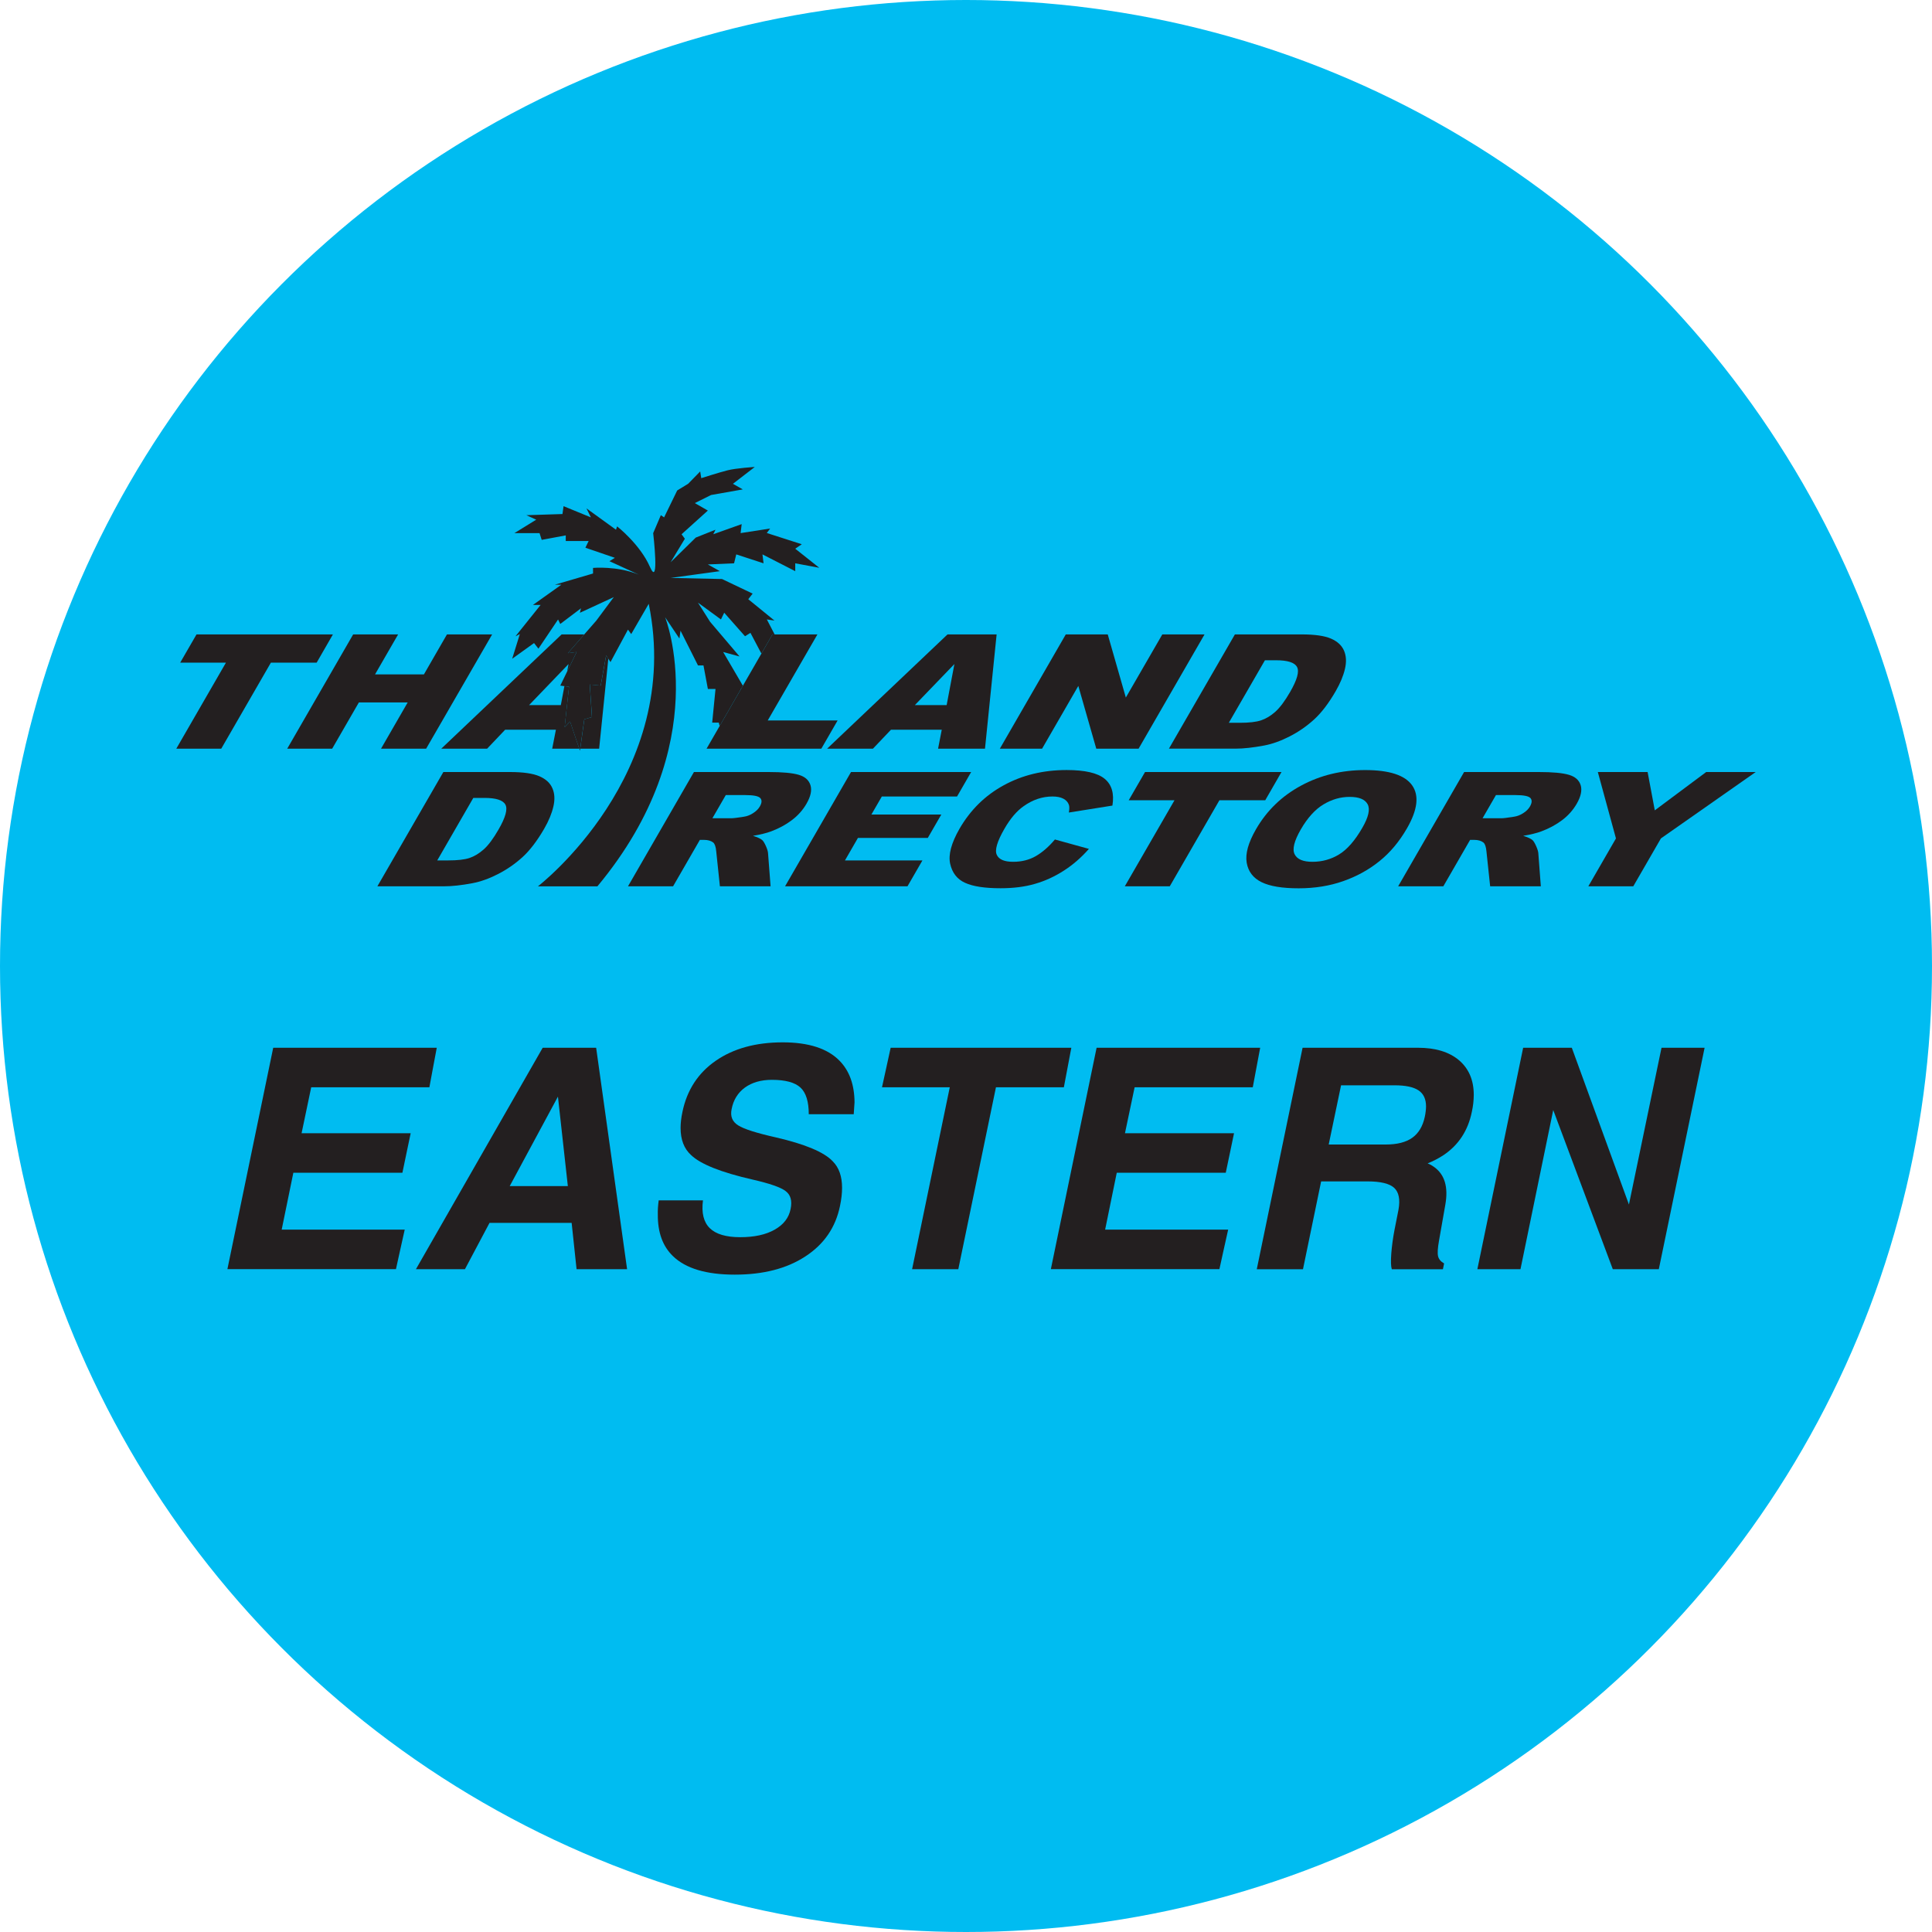 <?xml version="1.0" encoding="utf-8"?>
<!-- Generator: Adobe Illustrator 23.0.0, SVG Export Plug-In . SVG Version: 6.00 Build 0)  -->
<svg version="1.1" id="Layer_1" xmlns="http://www.w3.org/2000/svg" xmlns:xlink="http://www.w3.org/1999/xlink" x="0px" y="0px"
	 width="60px" height="60px" viewBox="0 0 60 60" enable-background="new 0 0 60 60" xml:space="preserve">
<g>
	<circle fill="#00BCF1" cx="30" cy="30" r="30"/>
	<g>
		<path fill-rule="evenodd" clip-rule="evenodd" fill="#231F20" d="M7.062,39.416l1.423-6.877h5.079l-0.115,0.613l-0.114,0.614
			H9.665l-0.299,1.427h3.388l-0.129,0.614l-0.128,0.614H9.11l-0.362,1.766h3.821l-0.137,0.614l-0.135,0.613H7.062z"/>
		<path fill="#231F20" d="M16.854,32.539h0.83h0.83l0.961,6.877h-0.782h-0.787l-0.153-1.439h-2.55l-0.764,1.439h-0.758h-0.764
			L16.854,32.539z M15.83,36.835h1.805l-0.308-2.78h0.001L15.83,36.835z"/>
		<path fill="#231F20" d="M25.117,34.603c0-0.392-0.086-0.669-0.258-0.828s-0.468-0.24-0.887-0.24c-0.338,0-0.617,0.081-0.838,0.24
			c-0.219,0.161-0.359,0.385-0.413,0.671c-0.047,0.224,0.022,0.391,0.205,0.504c0.174,0.112,0.565,0.237,1.17,0.373
			c0.908,0.21,1.498,0.457,1.766,0.743c0.193,0.193,0.289,0.468,0.289,0.822c0,0.171-0.021,0.36-0.065,0.567
			c-0.137,0.666-0.496,1.188-1.076,1.565c-0.574,0.376-1.304,0.565-2.19,0.565c-0.886,0-1.527-0.192-1.922-0.576
			c-0.316-0.305-0.473-0.733-0.469-1.286c-0.004-0.14,0.006-0.288,0.027-0.444h1.375c-0.05,0.387,0.02,0.674,0.211,0.862
			c0.19,0.187,0.506,0.281,0.945,0.281c0.439,0,0.795-0.077,1.071-0.234c0.277-0.156,0.442-0.37,0.495-0.644
			c0.052-0.253,0.001-0.439-0.158-0.556c-0.15-0.115-0.492-0.234-1.026-0.356c-0.978-0.224-1.615-0.478-1.909-0.762
			c-0.216-0.196-0.324-0.477-0.324-0.841c0-0.15,0.019-0.315,0.057-0.495c0.14-0.679,0.485-1.21,1.035-1.591
			c0.551-0.381,1.243-0.572,2.08-0.572c0.803,0,1.39,0.19,1.762,0.569c0.308,0.312,0.464,0.743,0.468,1.293l-0.025,0.37H25.117z"/>
		<path fill="#231F20" d="M29.496,33.767h-2.105l0.135-0.614l0.134-0.613h5.611l-0.116,0.613l-0.116,0.614h-2.109l-1.169,5.649
			h-0.718h-0.717L29.496,33.767z"/>
		<path fill="#231F20" d="M32.635,39.416l1.421-6.877h5.08l-0.115,0.613l-0.115,0.614h-3.669l-0.3,1.427h3.387l-0.128,0.614
			l-0.129,0.614h-3.385l-0.361,1.766h3.821l-0.137,0.614l-0.135,0.613H32.635z"/>
		<path fill="#231F20" d="M40.453,32.539h0.717h2.866c0.543,0,0.968,0.129,1.275,0.388c0.304,0.259,0.458,0.618,0.458,1.075
			c0,0.078-0.005,0.165-0.015,0.26c-0.011,0.095-0.027,0.186-0.046,0.273c-0.119,0.58-0.412,1.027-0.884,1.342
			c-0.148,0.096-0.309,0.181-0.487,0.253c0.069,0.027,0.129,0.061,0.183,0.099c0.344,0.235,0.464,0.629,0.366,1.183l-0.197,1.122
			c-0.04,0.225-0.05,0.384-0.029,0.478c0.023,0.093,0.086,0.169,0.188,0.225l-0.037,0.18h-1.587
			c-0.028-0.084-0.034-0.244-0.017-0.48c0.018-0.236,0.051-0.484,0.101-0.743l0.124-0.629c0.055-0.315,0.011-0.54-0.134-0.675
			c-0.146-0.134-0.423-0.201-0.829-0.201h-1.448h0.008l-0.564,2.729h-0.718H39.03L40.453,32.539z M41.264,35.544h1.773
			c0.353,0,0.626-0.07,0.823-0.21c0.196-0.14,0.325-0.356,0.388-0.649c0.014-0.063,0.022-0.119,0.028-0.17
			c0.006-0.052,0.011-0.102,0.011-0.152c0-0.23-0.078-0.397-0.234-0.501c-0.157-0.105-0.405-0.157-0.747-0.157h-1.658L41.264,35.544
			z"/>
		<path fill="#231F20" d="M47.22,39.416h-0.67h-0.669l1.422-6.877h0.756h0.755l1.774,4.869l1.012-4.869h0.669h0.669l-1.422,6.877
			h-0.712h-0.717l-1.85-4.943L47.22,39.416z"/>
	</g>
	<g>
		<path fill="none" d="M22.531,18.633c0.012-0.003,0.022-0.005,0.036-0.007c-0.011-0.001-0.021-0.001-0.031-0.001
			C22.534,18.627,22.533,18.629,22.531,18.633z"/>
		<path d="M22.531,18.633c0.012-0.003,0.022-0.005,0.036-0.007c-0.011-0.001-0.021-0.001-0.031-0.001
			C22.534,18.627,22.533,18.629,22.531,18.633z"/>
		<g>
			<path fill="#231F20" d="M22.221,21.397l-0.103,1.044h0.204l0.027,0.106l0.652-1.131L23,21.397l0.01,0.004l0.061-0.105
				l-0.613-1.048l0.509,0.139l-0.916-1.079l-0.375-0.593l0.638,0.467l0.076,0.055l0.101-0.209l0.646,0.731l0.169-0.105l0.34,0.644
				l0.344-0.596h0.067l-0.242-0.465l0.237,0.035l-0.814-0.663l0.136-0.174l-0.951-0.453l-1.595-0.034l1.528-0.21l-0.373-0.209
				l0.814-0.035l0.068-0.277l0.848,0.277l-0.034-0.277l1.018,0.521v-0.244l0.747,0.139l-0.747-0.592l0.203-0.139l-1.086-0.349
				l0.103-0.139L23,16.556l0.034-0.279l-0.882,0.314l0.068-0.14l-0.612,0.244l-0.781,0.766l0.442-0.73l-0.102-0.139l0.816-0.736
				l-0.405-0.232l0.505-0.251l0.985-0.174l-0.306-0.174l0.679-0.523c0,0-0.578,0.035-0.849,0.105
				c-0.273,0.069-0.814,0.243-0.814,0.243l-0.033-0.209l-0.374,0.383l-0.34,0.208l-0.407,0.836l-0.101-0.068l-0.238,0.557
				c0,0,0.204,1.741-0.102,1.045c-0.306-0.698-1.018-1.255-1.018-1.255l-0.035,0.104l-0.916-0.662l0.137,0.279l-0.849-0.348
				l-0.034,0.244l-1.121,0.036l0.306,0.139l-0.678,0.418h0.781l0.067,0.209l0.747-0.139v0.174h0.711l-0.101,0.209l0.916,0.314
				l-0.17,0.104l0.916,0.419c-0.678-0.279-1.425-0.21-1.425-0.21v0.174l-1.187,0.348h0.203l-0.882,0.628h0.238l-0.781,0.975
				l0.136-0.07l-0.238,0.767l0.679-0.488l0.136,0.174l0.61-0.906l0.068,0.139l0.644-0.487l-0.034,0.14l1.053-0.487l-0.544,0.731
				l-0.882,1.01l0.272-0.035L17.4,21.292l0.271,0.035l-0.136,1.255l0.169-0.175l0.306,0.907l0.135-0.975l0.238-0.07l-0.068-1.009
				l0.339,0.033l0.17-0.94l0.135,0.209l0.543-1.009l0.101,0.139l0.544-0.94c1.086,5.295-3.441,8.774-3.441,8.774h1.847
				c3.678-4.42,2.103-8.357,2.103-8.357L21.1,19.83l0.034-0.244l0.543,1.08h0.17l0.137,0.731H22.221z"/>
		</g>
		<g>
			<polygon fill="#231F20" points="10.968,19.702 12.364,19.702 11.647,20.944 13.165,20.944 13.881,19.702 15.284,19.702 
				13.234,23.251 11.833,23.251 12.661,21.815 11.145,21.815 10.316,23.251 8.92,23.251 			"/>
			<path fill="#231F20" d="M14.699,24.78l-1.12,1.941h0.34c0.29,0,0.511-0.025,0.663-0.076c0.151-0.051,0.298-0.14,0.441-0.267
				c0.142-0.126,0.297-0.333,0.46-0.617c0.217-0.375,0.288-0.633,0.213-0.772c-0.075-0.14-0.292-0.209-0.652-0.209H14.699z
				 M13.769,23.976h2.068c0.408,0,0.713,0.044,0.914,0.131c0.201,0.087,0.337,0.212,0.405,0.375c0.071,0.162,0.08,0.352,0.029,0.569
				c-0.05,0.216-0.145,0.445-0.285,0.687c-0.22,0.379-0.444,0.672-0.674,0.882c-0.231,0.209-0.484,0.384-0.76,0.525
				c-0.276,0.142-0.54,0.235-0.791,0.283c-0.342,0.065-0.637,0.097-0.886,0.097H11.72L13.769,23.976z"/>
			<g>
				<polygon fill="#231F20" points="18.02,23.251 18.607,23.251 18.892,20.454 18.826,20.352 18.656,21.292 18.317,21.259 
					18.385,22.268 18.147,22.338 				"/>
				<polygon fill="#231F20" points="17.149,23.251 17.99,23.251 17.705,22.407 17.536,22.582 17.672,21.327 17.528,21.309 
					17.417,21.898 16.431,21.898 17.657,20.622 17.613,20.856 17.909,20.248 17.638,20.283 18.145,19.702 17.442,19.702 
					13.704,23.251 15.128,23.251 15.687,22.663 17.264,22.663 				"/>
			</g>
			<polygon fill="#231F20" points="6.103,19.702 10.339,19.702 9.834,20.579 8.413,20.579 6.871,23.251 5.475,23.251 7.017,20.579 
				5.596,20.579 			"/>
		</g>
		<g>
			<path fill="#231F20" d="M29.399,21.898l0.241-1.276l-1.229,1.276H29.399z M29.247,22.663h-1.578l-0.559,0.588h-1.423l3.738-3.548
				h1.526l-0.361,3.548h-1.457L29.247,22.663z"/>
			<polygon fill="#231F20" points="33.099,19.702 34.402,19.702 34.964,21.663 36.097,19.702 37.408,19.702 35.36,23.251 
				34.046,23.251 33.488,21.302 32.363,23.251 31.051,23.251 			"/>
			<path fill="#231F20" d="M39.283,20.506l-1.121,1.941h0.34c0.289,0,0.512-0.025,0.664-0.077c0.15-0.05,0.298-0.139,0.441-0.266
				c0.142-0.128,0.296-0.333,0.46-0.617c0.217-0.377,0.289-0.634,0.213-0.773c-0.074-0.14-0.292-0.209-0.651-0.209H39.283z
				 M38.351,19.702h2.07c0.407,0,0.712,0.043,0.913,0.13c0.201,0.087,0.335,0.212,0.406,0.375c0.07,0.163,0.079,0.353,0.028,0.569
				c-0.051,0.216-0.146,0.445-0.286,0.687c-0.219,0.38-0.443,0.673-0.674,0.883c-0.23,0.209-0.482,0.384-0.76,0.525
				c-0.276,0.141-0.539,0.235-0.79,0.282c-0.343,0.064-0.638,0.097-0.886,0.097h-2.07L38.351,19.702z"/>
			<path fill="#231F20" d="M22.124,25.412h0.583c0.064,0,0.195-0.016,0.395-0.048c0.1-0.015,0.196-0.051,0.288-0.112
				c0.092-0.059,0.161-0.128,0.206-0.204c0.066-0.115,0.072-0.202,0.014-0.264c-0.056-0.061-0.21-0.092-0.462-0.092h-0.608
				L22.124,25.412z M19.503,27.525l2.048-3.549h2.32c0.429,0,0.741,0.029,0.936,0.087c0.193,0.057,0.315,0.165,0.363,0.323
				c0.048,0.157,0.007,0.349-0.124,0.575c-0.113,0.196-0.265,0.367-0.454,0.509c-0.188,0.143-0.402,0.258-0.639,0.347
				c-0.151,0.057-0.341,0.103-0.569,0.14c0.139,0.044,0.235,0.087,0.286,0.131c0.034,0.03,0.073,0.092,0.115,0.186
				c0.042,0.095,0.064,0.169,0.067,0.221l0.079,1.03h-1.574l-0.114-1.085c-0.012-0.141-0.044-0.231-0.092-0.274
				c-0.07-0.055-0.166-0.083-0.293-0.083h-0.123l-0.832,1.442H19.503z"/>
			<polygon fill="#231F20" points="26.429,23.976 30.16,23.976 29.722,24.736 27.386,24.736 27.062,25.296 29.233,25.296 
				28.814,26.022 26.644,26.022 26.241,26.721 28.647,26.721 28.183,27.525 24.381,27.525 			"/>
			<path fill="#231F20" d="M32.761,26.071l1.056,0.292c-0.238,0.27-0.497,0.495-0.778,0.675c-0.28,0.181-0.577,0.318-0.891,0.409
				c-0.314,0.093-0.673,0.138-1.077,0.138c-0.488,0-0.855-0.056-1.101-0.169c-0.246-0.111-0.399-0.309-0.462-0.592
				c-0.061-0.281,0.036-0.642,0.289-1.084c0.339-0.587,0.797-1.038,1.376-1.353c0.577-0.316,1.228-0.473,1.953-0.473
				c0.567,0,0.961,0.091,1.18,0.272c0.22,0.181,0.302,0.457,0.241,0.832l-1.353,0.216c0.019-0.108,0.019-0.188,0.002-0.238
				c-0.029-0.083-0.087-0.149-0.174-0.193c-0.085-0.045-0.198-0.067-0.337-0.067c-0.314,0-0.613,0.1-0.895,0.301
				c-0.212,0.147-0.411,0.38-0.595,0.699c-0.227,0.393-0.307,0.664-0.24,0.809c0.066,0.147,0.236,0.219,0.51,0.219
				c0.265,0,0.5-0.059,0.704-0.177C32.371,26.47,32.57,26.298,32.761,26.071z"/>
			<polygon fill="#231F20" points="35.56,23.976 39.798,23.976 39.293,24.853 37.87,24.853 36.328,27.525 34.932,27.525 
				36.475,24.853 35.053,24.853 			"/>
			<path fill="#231F20" d="M40.398,25.758c-0.207,0.358-0.27,0.616-0.192,0.772c0.079,0.157,0.263,0.234,0.554,0.234
				c0.299,0,0.575-0.076,0.826-0.229c0.252-0.153,0.493-0.429,0.721-0.825c0.194-0.334,0.248-0.578,0.167-0.732
				c-0.083-0.155-0.269-0.23-0.561-0.23c-0.282,0-0.552,0.078-0.812,0.234C40.842,25.138,40.607,25.397,40.398,25.758z
				 M39.006,25.753c0.335-0.579,0.8-1.031,1.397-1.353c0.595-0.323,1.261-0.485,1.993-0.485c0.751,0,1.237,0.159,1.46,0.476
				c0.222,0.317,0.168,0.762-0.161,1.333c-0.239,0.415-0.524,0.755-0.856,1.021c-0.329,0.266-0.706,0.473-1.126,0.62
				c-0.42,0.148-0.881,0.222-1.382,0.222c-0.509,0-0.893-0.063-1.153-0.191c-0.259-0.128-0.414-0.329-0.461-0.606
				C38.671,26.512,38.767,26.168,39.006,25.753z"/>
			<path fill="#231F20" d="M46.042,25.412h0.584c0.062,0,0.192-0.016,0.392-0.048c0.101-0.015,0.197-0.051,0.289-0.112
				c0.093-0.059,0.162-0.128,0.206-0.204c0.066-0.115,0.071-0.202,0.015-0.264c-0.056-0.061-0.21-0.092-0.463-0.092h-0.607
				L46.042,25.412z M43.421,27.525l2.048-3.549h2.321c0.429,0,0.741,0.029,0.935,0.087c0.194,0.057,0.316,0.165,0.365,0.323
				c0.047,0.157,0.007,0.349-0.123,0.575c-0.114,0.196-0.264,0.367-0.453,0.509c-0.19,0.143-0.403,0.258-0.641,0.347
				c-0.15,0.057-0.341,0.103-0.569,0.14c0.141,0.044,0.236,0.087,0.287,0.131c0.034,0.03,0.073,0.092,0.114,0.186
				c0.043,0.095,0.065,0.169,0.069,0.221l0.078,1.03h-1.574l-0.115-1.085c-0.013-0.141-0.043-0.231-0.093-0.274
				c-0.069-0.055-0.166-0.083-0.292-0.083h-0.122l-0.832,1.442H43.421z"/>
			<polygon fill="#231F20" points="49.622,23.976 51.168,23.976 51.391,25.166 52.987,23.976 54.525,23.976 51.581,26.038 
				50.723,27.525 49.327,27.525 50.185,26.038 			"/>
			<polygon fill="#231F20" points="23.99,19.702 25.386,19.702 23.843,22.374 26.013,22.374 25.507,23.251 21.943,23.251 			"/>
		</g>
	</g>
</g>
</svg>
